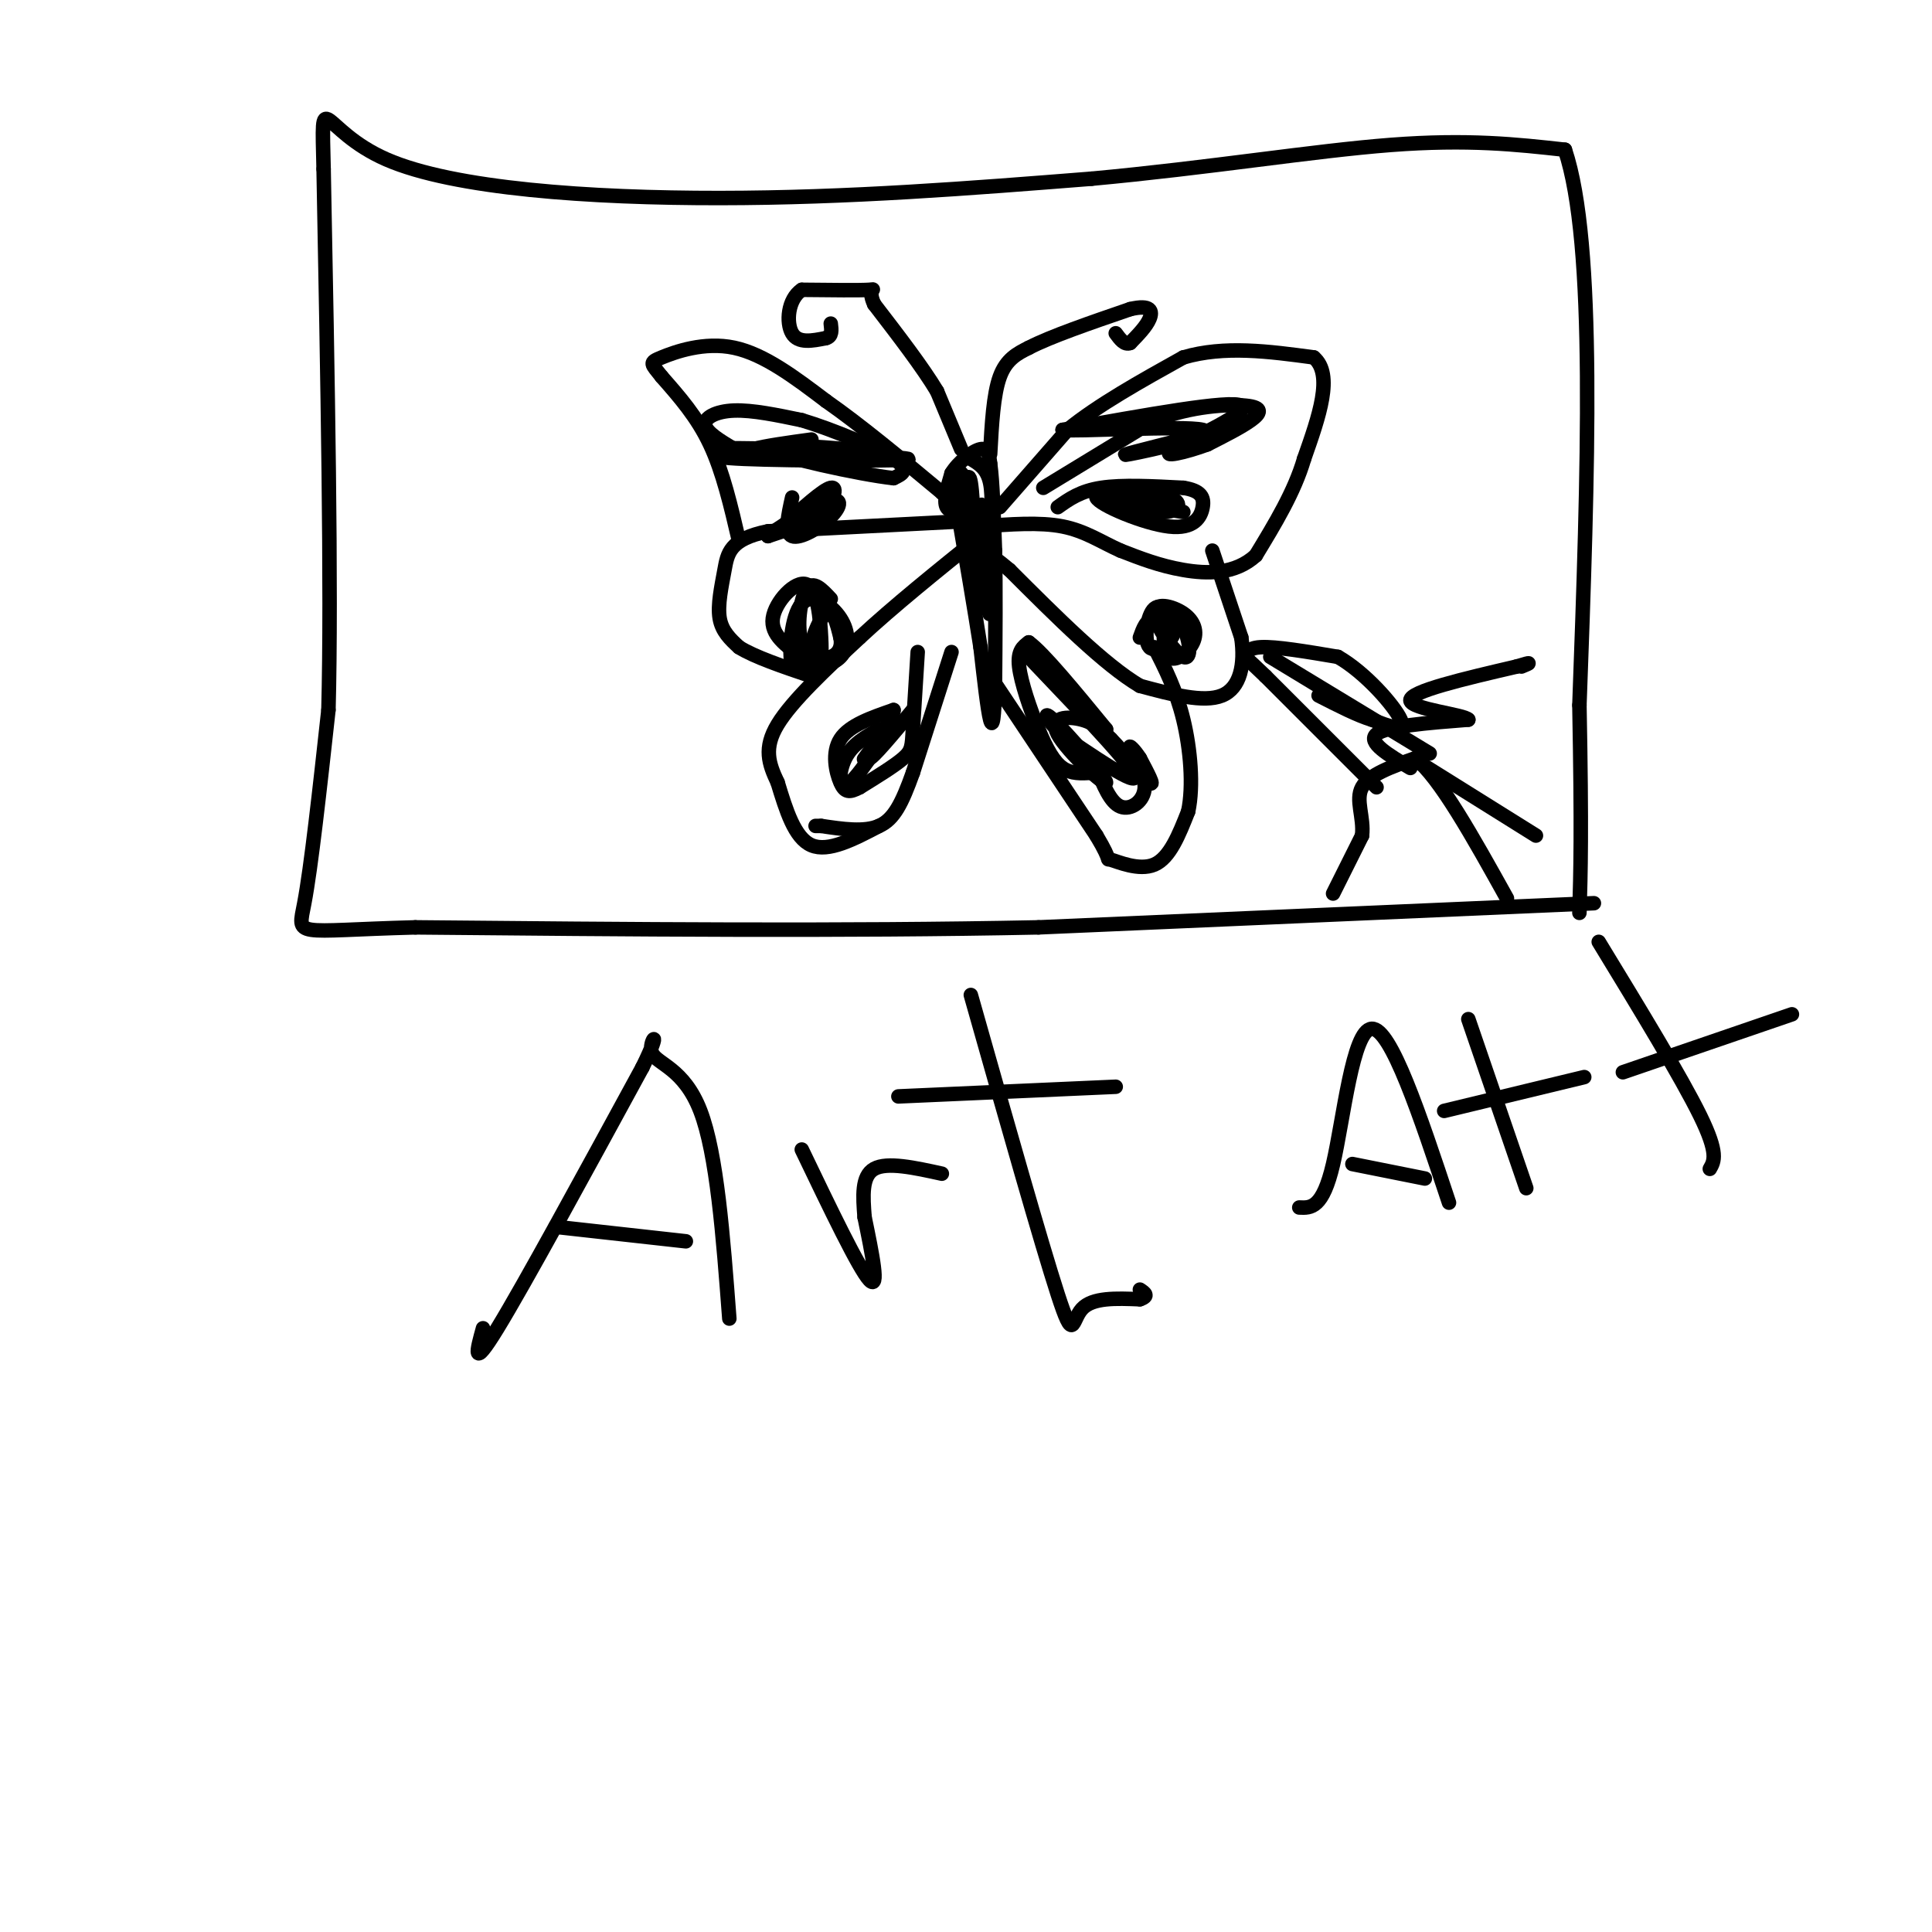 <svg viewBox='0 0 400 400' version='1.1' xmlns='http://www.w3.org/2000/svg' xmlns:xlink='http://www.w3.org/1999/xlink'><g fill='none' stroke='#000000' stroke-width='3' stroke-linecap='round' stroke-linejoin='round'><path d='M197,135c0.000,0.000 -8.000,25.000 -8,25'/><path d='M189,160c-2.267,6.333 -3.933,9.667 -7,11c-3.067,1.333 -7.533,0.667 -12,0'/><path d='M170,171c-2.000,0.000 -1.000,0.000 0,0'/><path d='M182,171c-5.250,2.750 -10.500,5.500 -14,4c-3.500,-1.500 -5.250,-7.250 -7,-13'/><path d='M161,162c-1.844,-3.889 -2.956,-7.111 0,-12c2.956,-4.889 9.978,-11.444 17,-18'/><path d='M178,132c7.000,-6.500 16.000,-13.750 25,-21'/><path d='M198,108c0.000,0.000 -39.000,2.000 -39,2'/><path d='M159,110c-7.964,1.595 -8.375,4.583 -9,8c-0.625,3.417 -1.464,7.262 -1,10c0.464,2.738 2.232,4.369 4,6'/><path d='M153,134c3.167,2.000 9.083,4.000 15,6'/><path d='M153,112c-1.667,-7.167 -3.333,-14.333 -6,-20c-2.667,-5.667 -6.333,-9.833 -10,-14'/><path d='M137,78c-2.214,-2.821 -2.750,-2.875 0,-4c2.750,-1.125 8.786,-3.321 15,-2c6.214,1.321 12.607,6.161 19,11'/><path d='M171,83c7.167,5.000 15.583,12.000 24,19'/><path d='M195,102c3.911,3.933 1.689,4.267 1,3c-0.689,-1.267 0.156,-4.133 1,-7'/><path d='M197,98c1.400,-2.333 4.400,-4.667 6,-5c1.600,-0.333 1.800,1.333 2,3'/><path d='M205,96c0.500,3.500 0.750,10.750 1,18'/><path d='M206,114c0.167,7.667 0.083,17.833 0,28'/><path d='M206,142c-0.133,6.578 -0.467,9.022 -1,7c-0.533,-2.022 -1.267,-8.511 -2,-15'/><path d='M203,134c-1.167,-7.500 -3.083,-18.750 -5,-30'/><path d='M198,104c-0.119,-1.488 2.083,9.792 3,10c0.917,0.208 0.548,-10.655 0,-14c-0.548,-3.345 -1.274,0.827 -2,5'/><path d='M199,105c-0.400,-1.222 -0.400,-6.778 0,-7c0.400,-0.222 1.200,4.889 2,10'/><path d='M201,108c1.368,7.375 3.789,20.812 4,19c0.211,-1.812 -1.789,-18.872 -2,-22c-0.211,-3.128 1.368,7.678 2,11c0.632,3.322 0.316,-0.839 0,-5'/><path d='M205,111c0.178,-3.000 0.622,-8.000 0,-11c-0.622,-3.000 -2.311,-4.000 -4,-5'/><path d='M199,93c0.000,0.000 -5.000,-12.000 -5,-12'/><path d='M194,81c-3.000,-5.000 -8.000,-11.500 -13,-18'/><path d='M181,63c-1.622,-3.467 0.822,-3.133 -1,-3c-1.822,0.133 -7.911,0.067 -14,0'/><path d='M166,60c-2.933,1.956 -3.267,6.844 -2,9c1.267,2.156 4.133,1.578 7,1'/><path d='M171,70c1.333,-0.333 1.167,-1.667 1,-3'/><path d='M205,94c0.333,-6.167 0.667,-12.333 2,-16c1.333,-3.667 3.667,-4.833 6,-6'/><path d='M213,72c4.500,-2.333 12.750,-5.167 21,-8'/><path d='M234,64c4.333,-1.022 4.667,0.422 4,2c-0.667,1.578 -2.333,3.289 -4,5'/><path d='M234,71c-1.167,0.500 -2.083,-0.750 -3,-2'/><path d='M207,105c0.000,0.000 14.000,-16.000 14,-16'/><path d='M221,89c6.333,-5.167 15.167,-10.083 24,-15'/><path d='M245,74c8.500,-2.500 17.750,-1.250 27,0'/><path d='M272,74c4.167,3.500 1.083,12.250 -2,21'/><path d='M270,95c-2.000,6.833 -6.000,13.417 -10,20'/><path d='M260,115c-4.311,3.956 -10.089,3.844 -15,3c-4.911,-0.844 -8.956,-2.422 -13,-4'/><path d='M232,114c-3.933,-1.733 -7.267,-4.067 -12,-5c-4.733,-0.933 -10.867,-0.467 -17,0'/><path d='M251,114c0.000,0.000 6.000,18.000 6,18'/><path d='M257,132c0.800,5.556 -0.200,10.444 -4,12c-3.800,1.556 -10.400,-0.222 -17,-2'/><path d='M236,142c-7.333,-4.333 -17.167,-14.167 -27,-24'/><path d='M209,118c-5.167,-4.333 -4.583,-3.167 -4,-2'/><path d='M205,140c0.000,0.000 22.000,33.000 22,33'/><path d='M227,173c3.631,6.048 1.708,4.667 3,5c1.292,0.333 5.798,2.381 9,1c3.202,-1.381 5.101,-6.190 7,-11'/><path d='M246,168c1.133,-5.267 0.467,-12.933 -1,-19c-1.467,-6.067 -3.733,-10.533 -6,-15'/><path d='M190,135c0.000,0.000 -1.000,16.000 -1,16'/><path d='M189,151c-0.200,3.556 -0.200,4.444 -2,6c-1.800,1.556 -5.400,3.778 -9,6'/><path d='M178,163c-2.167,1.167 -3.083,1.083 -4,-1c-0.917,-2.083 -1.833,-6.167 0,-9c1.833,-2.833 6.417,-4.417 11,-6'/><path d='M185,147c0.111,1.644 -5.111,8.756 -6,10c-0.889,1.244 2.556,-3.378 6,-8'/><path d='M185,149c-0.964,1.929 -6.375,10.750 -9,13c-2.625,2.250 -2.464,-2.071 -1,-5c1.464,-2.929 4.232,-4.464 7,-6'/><path d='M182,151c0.244,0.844 -2.644,5.956 -2,6c0.644,0.044 4.822,-4.978 9,-10'/><path d='M166,136c-3.238,-2.293 -6.475,-4.587 -6,-8c0.475,-3.413 4.663,-7.946 7,-7c2.337,0.946 2.821,7.370 3,11c0.179,3.630 0.051,4.466 -1,5c-1.051,0.534 -3.026,0.767 -5,1'/><path d='M164,138c-0.777,-2.853 -0.220,-10.486 2,-13c2.220,-2.514 6.103,0.092 8,3c1.897,2.908 1.807,6.120 0,8c-1.807,1.880 -5.333,2.429 -6,0c-0.667,-2.429 1.524,-7.837 3,-9c1.476,-1.163 2.238,1.918 3,5'/><path d='M174,132c0.375,1.679 -0.188,3.378 -2,4c-1.812,0.622 -4.872,0.167 -6,-3c-1.128,-3.167 -0.322,-9.048 1,-11c1.322,-1.952 3.161,0.024 5,2'/><path d='M162,109c4.200,-3.822 8.400,-7.644 10,-8c1.600,-0.356 0.600,2.756 -2,5c-2.600,2.244 -6.800,3.622 -11,5'/><path d='M159,111c0.828,-0.904 8.397,-5.665 12,-7c3.603,-1.335 3.239,0.756 1,3c-2.239,2.244 -6.354,4.641 -8,4c-1.646,-0.641 -0.823,-4.321 0,-8'/><path d='M152,93c-2.889,-1.733 -5.778,-3.467 -6,-5c-0.222,-1.533 2.222,-2.867 6,-3c3.778,-0.133 8.889,0.933 14,2'/><path d='M166,87c6.400,1.911 15.400,5.689 19,8c3.600,2.311 1.800,3.156 0,4'/><path d='M185,99c-6.929,-0.738 -24.250,-4.583 -26,-6c-1.750,-1.417 12.071,-0.405 16,0c3.929,0.405 -2.036,0.202 -8,0'/><path d='M167,93c-7.939,-0.115 -23.788,-0.402 -17,0c6.788,0.402 36.212,1.493 38,2c1.788,0.507 -24.061,0.431 -34,0c-9.939,-0.431 -3.970,-1.215 2,-2'/><path d='M156,93c2.333,-0.667 7.167,-1.333 12,-2'/><path d='M216,101c0.000,0.000 23.000,-14.000 23,-14'/><path d='M239,87c7.690,-2.964 15.417,-3.375 19,-3c3.583,0.375 3.024,1.536 1,3c-2.024,1.464 -5.512,3.232 -9,5'/><path d='M250,92c-4.250,1.595 -10.375,3.083 -7,1c3.375,-2.083 16.250,-7.738 14,-9c-2.250,-1.262 -19.625,1.869 -37,5'/><path d='M220,89c1.857,0.440 25.000,-0.958 29,0c4.000,0.958 -11.143,4.274 -15,5c-3.857,0.726 3.571,-1.137 11,-3'/><path d='M219,105c2.333,-1.667 4.667,-3.333 9,-4c4.333,-0.667 10.667,-0.333 17,0'/><path d='M245,101c3.673,0.568 4.356,1.987 4,4c-0.356,2.013 -1.750,4.619 -7,4c-5.250,-0.619 -14.357,-4.463 -15,-6c-0.643,-1.537 7.179,-0.769 15,0'/><path d='M242,103c2.857,0.821 2.500,2.875 -1,3c-3.500,0.125 -10.143,-1.679 -10,-2c0.143,-0.321 7.071,0.839 14,2'/><path d='M236,132c0.665,-1.869 1.330,-3.738 3,-4c1.670,-0.262 4.344,1.085 4,3c-0.344,1.915 -3.708,4.400 -5,3c-1.292,-1.400 -0.512,-6.686 1,-8c1.512,-1.314 3.756,1.343 6,4'/><path d='M245,130c1.376,2.504 1.815,6.763 0,6c-1.815,-0.763 -5.884,-6.547 -6,-9c-0.116,-2.453 3.722,-1.575 6,0c2.278,1.575 2.998,3.847 2,6c-0.998,2.153 -3.714,4.187 -5,3c-1.286,-1.187 -1.143,-5.593 -1,-10'/><path d='M241,126c-0.167,-1.000 -0.083,1.500 0,4'/><path d='M226,160c-2.101,0.125 -4.202,0.250 -6,-1c-1.798,-1.250 -3.292,-3.875 -5,-8c-1.708,-4.125 -3.631,-9.750 -4,-13c-0.369,-3.250 0.815,-4.125 2,-5'/><path d='M213,133c3.000,2.167 9.500,10.083 16,18'/><path d='M229,151c-2.548,-2.048 -16.917,-16.167 -16,-15c0.917,1.167 17.119,17.619 21,23c3.881,5.381 -4.560,-0.310 -13,-6'/><path d='M221,153c-3.537,-2.769 -5.879,-6.692 -3,-4c2.879,2.692 10.978,12.000 11,13c0.022,1.000 -8.032,-6.308 -10,-10c-1.968,-3.692 2.152,-3.769 5,-3c2.848,0.769 4.424,2.385 6,4'/><path d='M230,153c2.800,2.844 6.800,7.956 8,9c1.200,1.044 -0.400,-1.978 -2,-5'/><path d='M236,157c-1.008,-1.622 -2.528,-3.177 -2,-2c0.528,1.177 3.104,5.086 3,8c-0.104,2.914 -2.887,4.833 -5,4c-2.113,-0.833 -3.557,-4.416 -5,-8'/><path d='M276,185c0.000,0.000 6.000,-12.000 6,-12'/><path d='M282,173c0.444,-3.822 -1.444,-7.378 0,-10c1.444,-2.622 6.222,-4.311 11,-6'/><path d='M293,157c5.000,3.833 12.000,16.417 19,29'/><path d='M292,159c-4.500,-2.667 -9.000,-5.333 -7,-7c2.000,-1.667 10.500,-2.333 19,-3'/><path d='M304,149c-0.689,-1.044 -11.911,-2.156 -12,-4c-0.089,-1.844 10.956,-4.422 22,-7'/><path d='M314,138c3.833,-1.167 2.417,-0.583 1,0'/><path d='M294,158c0.000,0.000 24.000,15.000 24,15'/><path d='M285,163c0.000,0.000 -23.000,-23.000 -23,-23'/><path d='M262,140c-4.452,-4.321 -4.083,-3.625 -4,-4c0.083,-0.375 -0.119,-1.821 3,-2c3.119,-0.179 9.560,0.911 16,2'/><path d='M277,136c5.644,3.200 11.756,10.200 13,13c1.244,2.800 -2.378,1.400 -6,0'/><path d='M284,149c-2.833,-0.833 -6.917,-2.917 -11,-5'/><path d='M263,136c0.000,0.000 33.000,20.000 33,20'/><path d='M330,187c0.000,0.000 -115.000,5.000 -115,5'/><path d='M215,192c-40.667,0.833 -84.833,0.417 -129,0'/><path d='M86,192c-25.400,0.667 -24.400,2.333 -23,-5c1.400,-7.333 3.200,-23.667 5,-40'/><path d='M68,147c0.667,-25.333 -0.167,-68.667 -1,-112'/><path d='M67,35c-0.405,-18.310 -0.917,-8.083 13,-2c13.917,6.083 42.262,8.024 69,8c26.738,-0.024 51.869,-2.012 77,-4'/><path d='M226,37c24.156,-2.222 46.044,-5.778 62,-7c15.956,-1.222 25.978,-0.111 36,1'/><path d='M324,31c6.500,19.333 4.750,67.167 3,115'/><path d='M327,146c0.500,26.333 0.250,34.667 0,43'/><path d='M100,275c-1.250,4.500 -2.500,9.000 3,0c5.500,-9.000 17.750,-31.500 30,-54'/><path d='M133,221c4.571,-9.238 1.000,-5.333 2,-3c1.000,2.333 6.571,3.095 10,12c3.429,8.905 4.714,25.952 6,43'/><path d='M142,257c0.000,0.000 -27.000,-3.000 -27,-3'/><path d='M166,238c5.917,12.333 11.833,24.667 14,27c2.167,2.333 0.583,-5.333 -1,-13'/><path d='M179,252c-0.333,-4.289 -0.667,-8.511 2,-10c2.667,-1.489 8.333,-0.244 14,1'/><path d='M201,206c7.311,25.800 14.622,51.600 18,62c3.378,10.400 2.822,5.400 5,3c2.178,-2.400 7.089,-2.200 12,-2'/><path d='M236,269c2.000,-0.667 1.000,-1.333 0,-2'/><path d='M186,227c0.000,0.000 45.000,-2.000 45,-2'/><path d='M269,250c2.422,0.111 4.844,0.222 7,-9c2.156,-9.222 4.044,-27.778 8,-28c3.956,-0.222 9.978,17.889 16,36'/><path d='M295,244c0.000,0.000 -15.000,-3.000 -15,-3'/><path d='M304,211c0.000,0.000 12.000,35.000 12,35'/><path d='M299,230c0.000,0.000 29.000,-7.000 29,-7'/><path d='M331,195c8.583,14.083 17.167,28.167 21,36c3.833,7.833 2.917,9.417 2,11'/><path d='M336,222c0.000,0.000 35.000,-12.000 35,-12'/></g>
</svg>